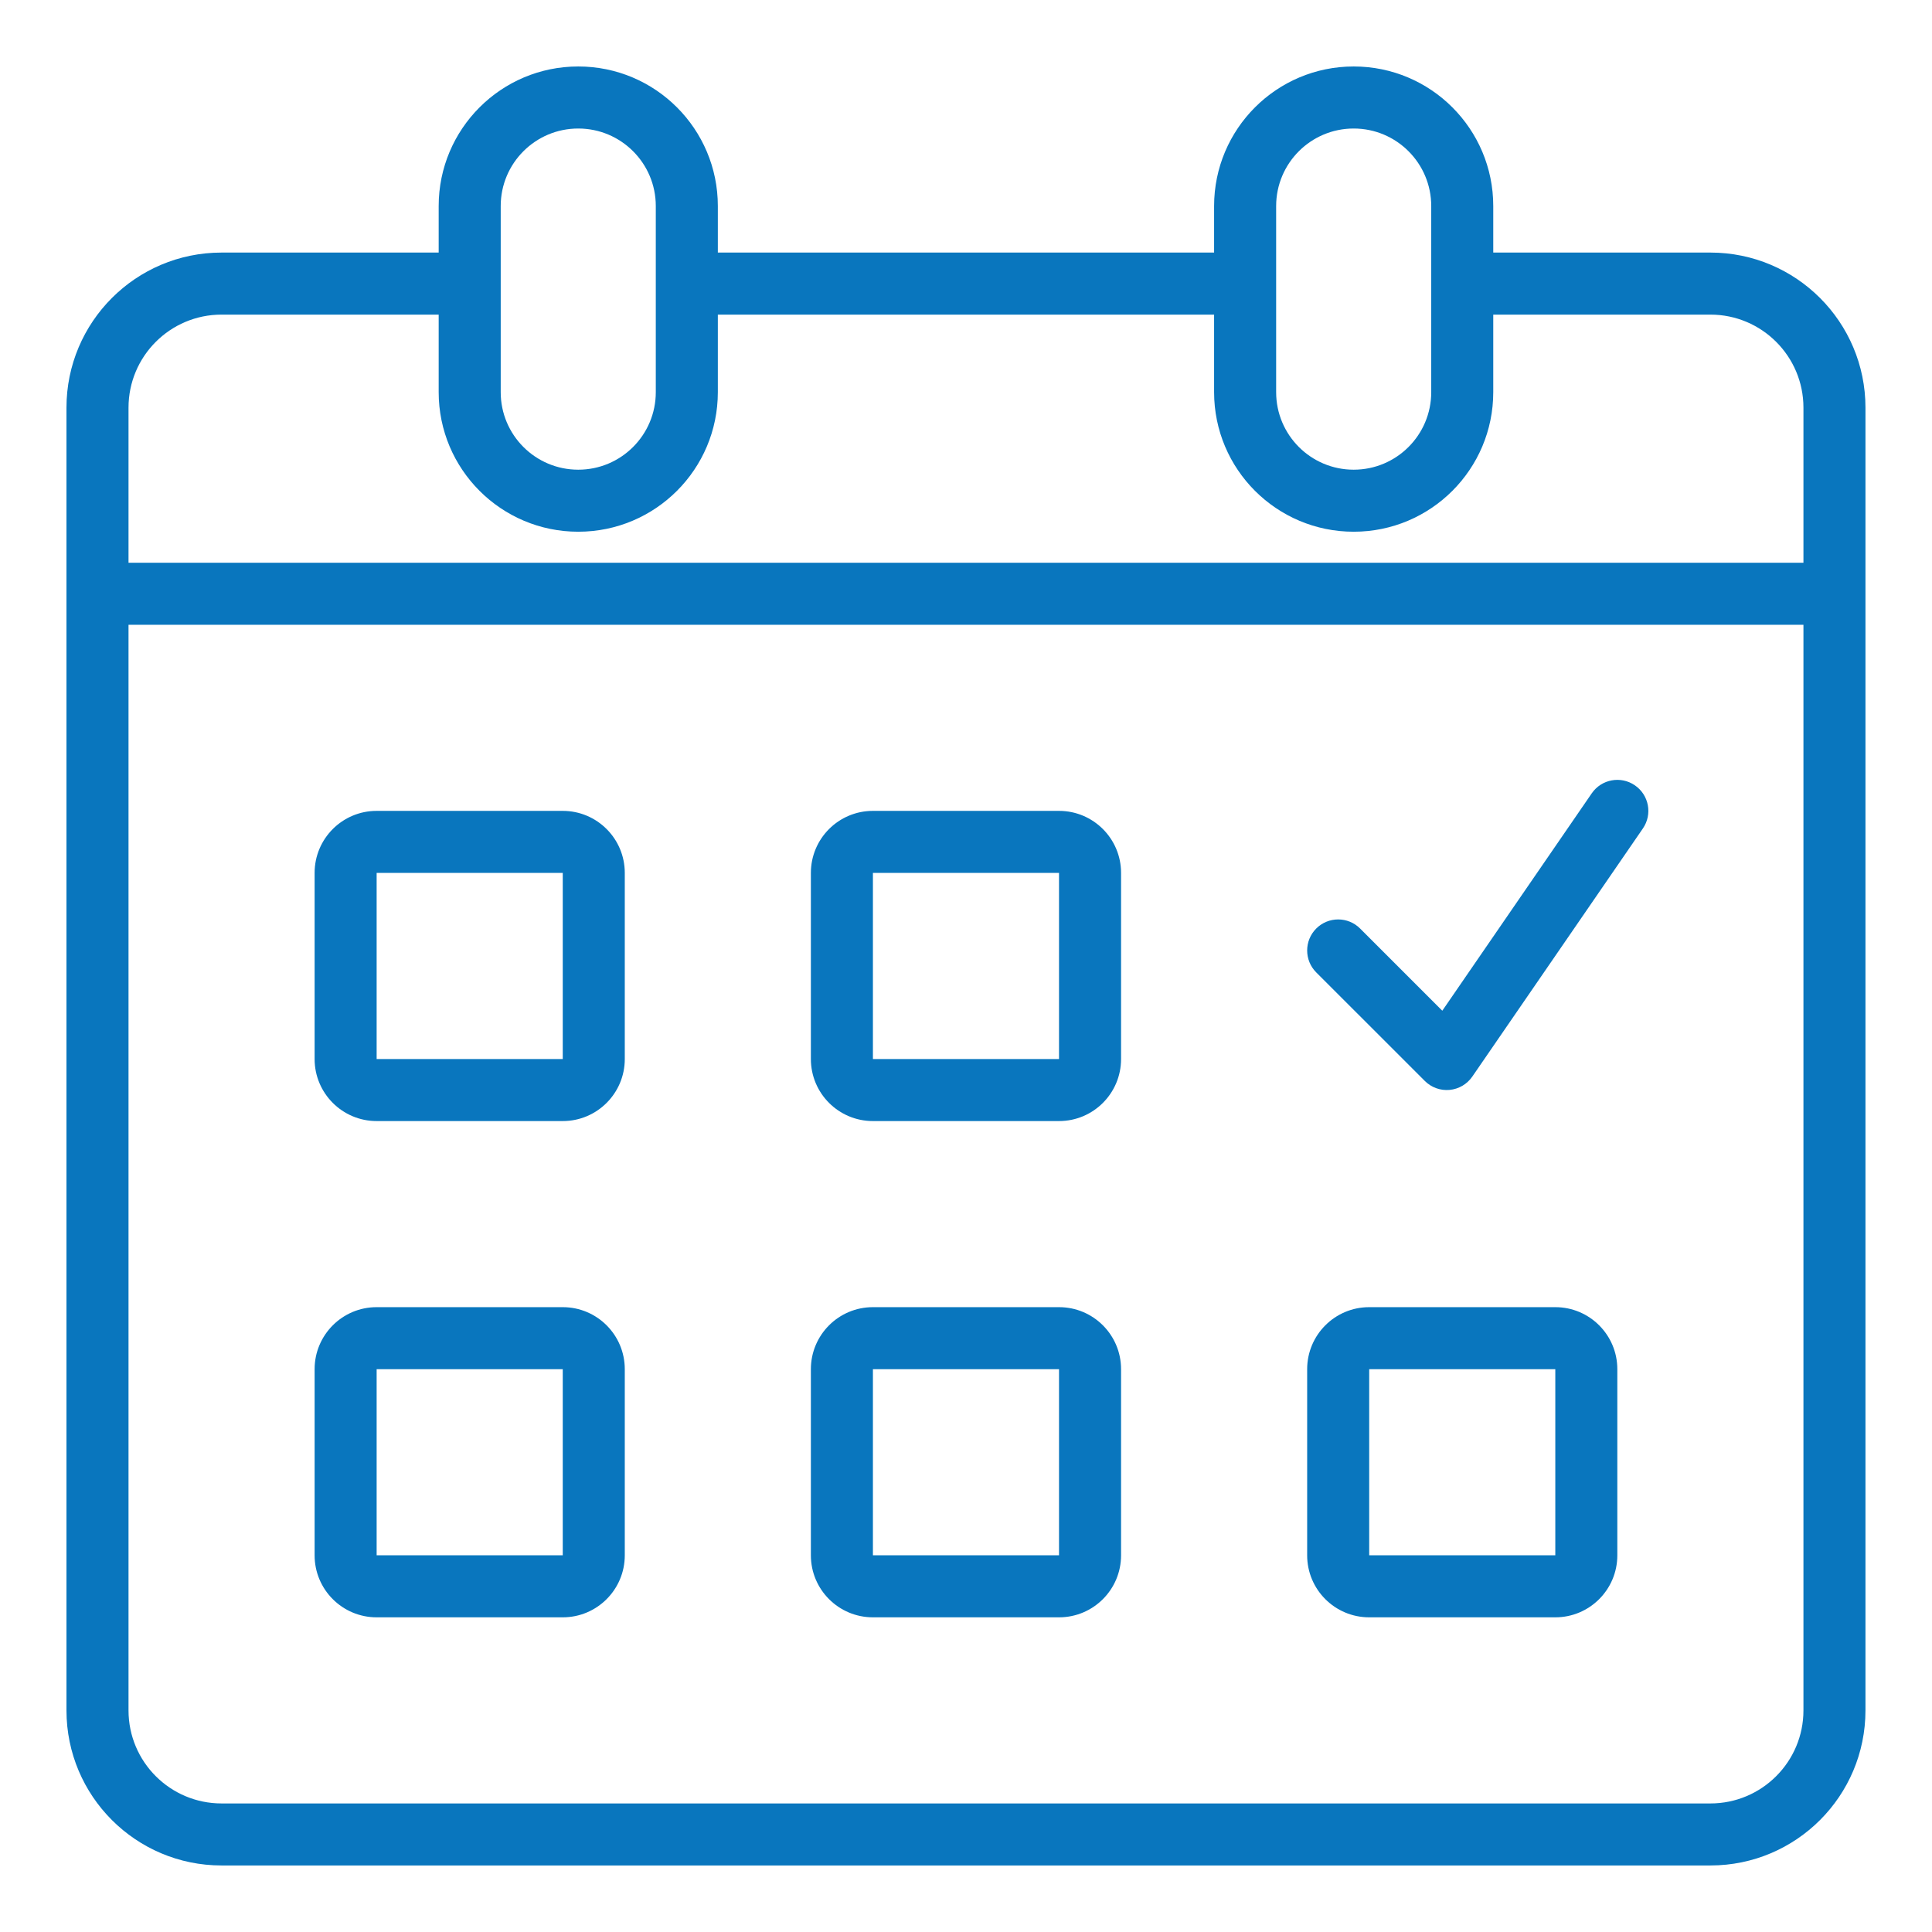 <svg xmlns="http://www.w3.org/2000/svg" xmlns:xlink="http://www.w3.org/1999/xlink" width="500" zoomAndPan="magnify" viewBox="0 0 375 375" height="500" preserveAspectRatio="xMidYMid meet" version="1.0"><defs><clipPath id="81759eb961"><path d="M 12.902 12.902 L 362.402 12.902 L 362.402 362.402 L 12.902 362.402 Z M 12.902 12.902 " clip-rule="nonzero"/></clipPath></defs><g clip-path="url(#81759eb961)"><path fill="#0976be" d="M 85.148 39.996 C 85.148 25.031 97.277 12.902 112.238 12.902 C 127.203 12.902 139.332 25.031 139.332 39.996 L 139.332 49.023 L 235.656 49.023 L 235.656 39.996 C 235.656 25.031 247.789 12.902 262.75 12.902 C 277.711 12.902 289.84 25.031 289.84 39.996 L 289.84 49.023 L 331.984 49.023 C 348.609 49.023 362.086 62.504 362.086 79.129 L 362.086 331.984 C 362.086 348.609 348.609 362.086 331.984 362.086 L 43.004 362.086 C 26.379 362.086 12.902 348.609 12.902 331.984 L 12.902 79.129 C 12.902 62.504 26.379 49.023 43.004 49.023 L 85.148 49.023 Z M 289.84 61.066 L 289.84 76.117 C 289.84 91.078 277.711 103.207 262.75 103.207 C 247.789 103.207 235.656 91.078 235.656 76.117 L 235.656 61.066 L 139.332 61.066 L 139.332 76.117 C 139.332 91.078 127.203 103.207 112.238 103.207 C 97.277 103.207 85.148 91.078 85.148 76.117 L 85.148 61.066 L 43.004 61.066 C 33.031 61.066 24.945 69.152 24.945 79.129 L 24.945 109.23 L 350.047 109.23 L 350.047 79.129 C 350.047 69.152 341.961 61.066 331.984 61.066 Z M 112.238 24.945 C 103.926 24.945 97.188 31.684 97.188 39.996 L 97.188 76.117 C 97.188 84.43 103.926 91.168 112.238 91.168 C 120.551 91.168 127.289 84.43 127.289 76.117 L 127.289 39.996 C 127.289 31.684 120.551 24.945 112.238 24.945 Z M 24.945 121.27 L 24.945 331.984 C 24.945 341.961 33.031 350.047 43.004 350.047 L 331.984 350.047 C 341.961 350.047 350.047 341.961 350.047 331.984 L 350.047 121.27 Z M 247.699 39.996 C 247.699 31.684 254.438 24.945 262.75 24.945 C 271.062 24.945 277.801 31.684 277.801 39.996 L 277.801 76.117 C 277.801 84.43 271.062 91.168 262.75 91.168 C 254.438 91.168 247.699 84.43 247.699 76.117 Z M 61.066 169.434 C 61.066 162.781 66.457 157.391 73.105 157.391 L 109.23 157.391 C 115.879 157.391 121.27 162.781 121.27 169.434 L 121.27 205.555 C 121.27 212.207 115.879 217.598 109.23 217.598 L 73.105 217.598 C 66.457 217.598 61.066 212.207 61.066 205.555 Z M 109.23 169.434 L 73.105 169.434 L 73.105 205.555 L 109.23 205.555 Z M 73.105 253.719 C 66.457 253.719 61.066 259.109 61.066 265.762 L 61.066 301.883 C 61.066 308.531 66.457 313.922 73.105 313.922 L 109.23 313.922 C 115.879 313.922 121.27 308.531 121.27 301.883 L 121.27 265.762 C 121.27 259.109 115.879 253.719 109.23 253.719 Z M 73.105 265.762 L 109.23 265.762 L 109.23 301.883 L 73.105 301.883 Z M 157.391 169.434 C 157.391 162.781 162.781 157.391 169.434 157.391 L 205.555 157.391 C 212.207 157.391 217.598 162.781 217.598 169.434 L 217.598 205.555 C 217.598 212.207 212.207 217.598 205.555 217.598 L 169.434 217.598 C 162.781 217.598 157.391 212.207 157.391 205.555 Z M 205.555 169.434 L 169.434 169.434 L 169.434 205.555 L 205.555 205.555 Z M 169.434 253.719 C 162.781 253.719 157.391 259.109 157.391 265.762 L 157.391 301.883 C 157.391 308.531 162.781 313.922 169.434 313.922 L 205.555 313.922 C 212.207 313.922 217.598 308.531 217.598 301.883 L 217.598 265.762 C 217.598 259.109 212.207 253.719 205.555 253.719 Z M 169.434 265.762 L 205.555 265.762 L 205.555 301.883 L 169.434 301.883 Z M 253.719 265.762 C 253.719 259.109 259.109 253.719 265.762 253.719 L 301.883 253.719 C 308.531 253.719 313.922 259.109 313.922 265.762 L 313.922 301.883 C 313.922 308.531 308.531 313.922 301.883 313.922 L 265.762 313.922 C 259.109 313.922 253.719 308.531 253.719 301.883 Z M 301.883 265.762 L 265.762 265.762 L 265.762 301.883 L 301.883 301.883 Z M 318.883 160.805 C 320.77 158.062 320.074 154.316 317.332 152.434 C 314.594 150.547 310.848 151.242 308.961 153.98 L 279.949 196.18 L 263.996 180.227 C 261.645 177.875 257.832 177.875 255.48 180.227 C 253.133 182.578 253.133 186.391 255.48 188.742 L 276.555 209.812 C 277.82 211.078 279.582 211.715 281.359 211.551 C 283.141 211.387 284.758 210.441 285.773 208.965 Z M 318.883 160.805 " fill-opacity="1" fill-rule="evenodd"/></g></svg>